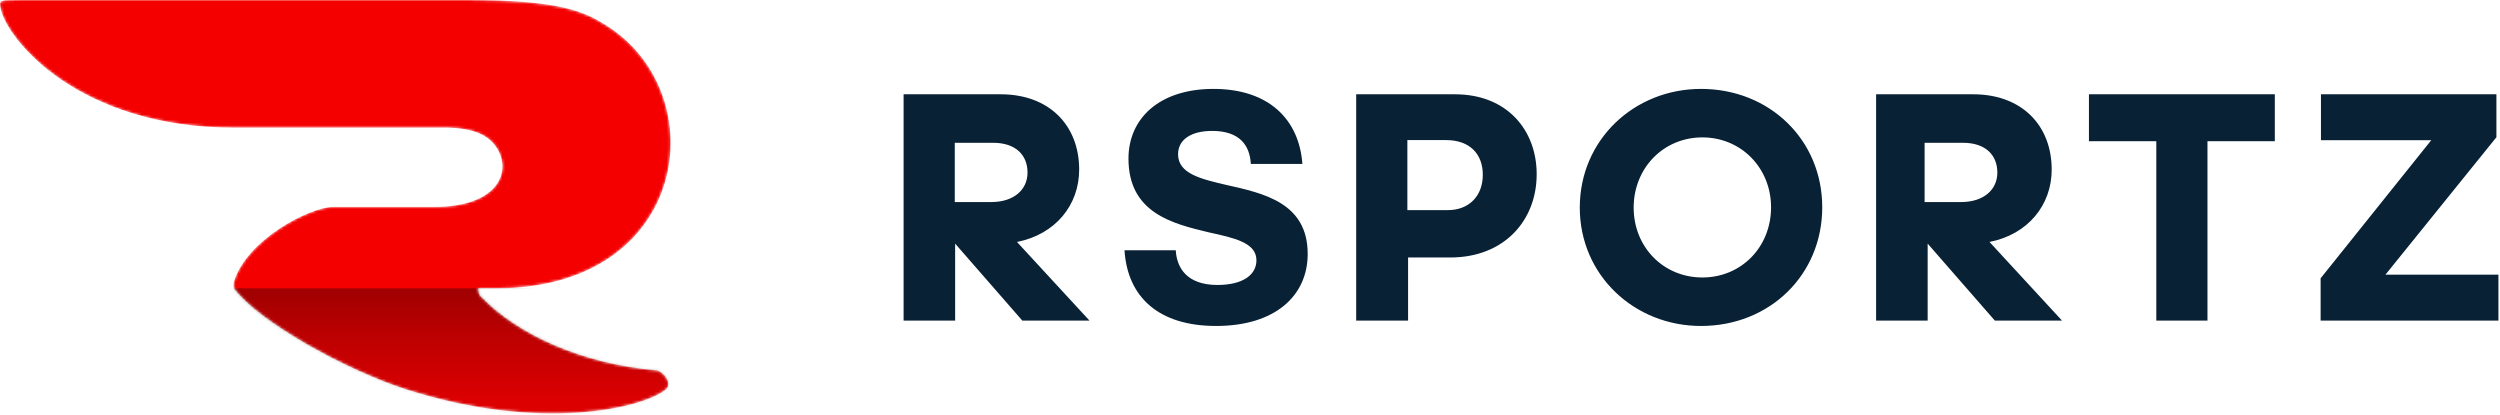 <svg width="928" height="154" viewBox="0 0 928 154" fill="none" xmlns="http://www.w3.org/2000/svg">

<path d="M354.547 119V90.428L379.481 119H404.415L377.506 89.815C391.824 86.994 400.588 76.08 400.588 62.959C400.588 46.527 389.479 35 371.458 35H335.415V119H354.547ZM367.977 75H354.415V53H368.599C377.184 53 381.415 57.688 381.415 64.06C381.415 70.432 376.313 75 367.977 75ZM451.415 121C473.386 121 485.415 109.737 485.415 94.266C485.415 75.205 468.967 71.74 455.22 68.646C445.646 66.418 437.299 64.437 437.299 57.259C437.299 51.689 442.332 48.595 449.942 48.595C460.252 48.595 463.935 54.041 464.303 60.848H483.451C482.223 44.263 470.931 33 450.433 33C430.303 33 418.888 44.016 418.888 58.868C418.888 79.042 435.213 83.003 448.592 86.221C458.166 88.325 466.39 90.058 466.39 96.617C466.39 101.94 461.48 105.776 451.906 105.776C440.491 105.776 436.808 99.34 436.44 92.904H417.415C418.519 110.356 430.18 121 451.415 121ZM522.682 119V95.578H538.344C558.357 95.578 570.415 81.844 570.415 64.676C570.415 48.366 559.476 35 540.085 35H503.415V119H522.682ZM537.397 78H522.415V52H536.783C545.625 52 550.415 57.2 550.415 64.876C550.415 72.552 545.503 78 537.397 78ZM631.415 121C656.828 121 676.415 102.116 676.415 76.938C676.415 51.884 656.828 33 631.415 33C606.621 33 586.415 51.884 586.415 77.062C586.415 102.116 606.621 121 631.415 121ZM631.915 103C617.486 103 606.415 91.743 606.415 77.061C606.415 62.379 617.486 51 631.915 51C646.344 51 657.415 62.379 657.415 76.939C657.415 91.743 646.344 103 631.915 103ZM715.547 119V90.428L740.481 119H765.415L738.506 89.815C752.824 86.994 761.588 76.08 761.588 62.959C761.588 46.527 750.479 35 732.458 35H696.415V119H715.547ZM727.977 75H714.415V53H728.599C737.184 53 741.415 57.688 741.415 64.06C741.415 70.432 736.313 75 727.977 75ZM819.413 119V52.413H844.415V35H775.415V52.413H800.417V119H819.413ZM927.415 119V101.955H885.482L926.67 50.942V35H861.539V52.045H902.479L861.415 103.304V119H927.415Z" fill="#082135"/>
<mask id="mask0_84_508" style="mask-type:alpha" maskUnits="userSpaceOnUse" x="0" y="0" width="249" height="154">
<path d="M225.194 9.519C265.562 34.967 256.052 107.026 184.329 107.026C180.975 107.026 179.519 107.026 177.519 107.026C177.519 108.638 178.04 109.829 179.082 110.597C191.917 123.809 215.524 135.069 243.828 137.475C245.688 137.633 250.08 142.144 247.112 144.59C238.772 151.462 201.044 160.54 150.91 144.59C128.068 137.322 95.815 119.229 86.833 107.026C86.573 106.672 86.629 105.214 86.833 104.545C91.57 89.011 114.826 76.944 123.623 76.797H124.468H161.179C185.223 76.797 190.233 63.372 184.144 54.517C180.867 49.753 175.108 47.614 166.081 47.386H86.833C28.926 47.386 2.534 14.463 0.232 3.205C-0.515 -0.446 0.147 0.167 8.238 0H10.708C68.873 0 123.133 0 173.488 0C208.318 0 217.031 4.373 225.194 9.519Z" fill="white"/>
</mask>
<g mask="url(#mask0_84_508)">
<path d="M225.194 9.519C265.562 34.967 256.052 107.026 184.329 107.026C180.975 107.026 179.519 107.026 177.519 107.026C177.519 108.638 178.04 109.829 179.082 110.597C191.917 123.809 215.524 135.069 243.828 137.475C245.688 137.633 250.08 142.144 247.112 144.59C238.772 151.462 201.044 160.54 150.91 144.59C128.068 137.322 95.815 119.229 86.833 107.026C86.573 106.672 86.629 105.214 86.833 104.545C91.57 89.011 114.826 76.944 123.623 76.797H124.468H161.179C185.223 76.797 190.233 63.372 184.144 54.517C180.867 49.753 175.108 47.614 166.081 47.386H86.833C28.926 47.386 2.534 14.463 0.232 3.205C-0.515 -0.446 0.147 0.167 8.238 0H10.708C68.873 0 123.133 0 173.488 0C208.318 0 217.031 4.373 225.194 9.519Z" fill="#F40001"/>
<path opacity="0.349" fill-rule="evenodd" clip-rule="evenodd" d="M58.239 107.026H249.415V176.051L58.239 131.15V107.026Z" fill="url(#paint0_linear_84_508)"/>
<path style="mix-blend-mode:lighten" d="M203.218 119.912C240.867 119.912 271.387 85.163 271.387 42.298C271.387 -0.567 240.867 -35.316 203.218 -35.316C165.569 -35.316 135.049 -0.567 135.049 42.298C135.049 85.163 165.569 119.912 203.218 119.912Z" fill="url(#paint1_radial_84_508)"/>
</g>
<defs>
<linearGradient id="paint0_linear_84_508" x1="153.827" y1="107.026" x2="153.827" y2="176.051" gradientUnits="userSpaceOnUse">
<stop/>
<stop offset="1" stop-color="#6A0000" stop-opacity="0"/>
</linearGradient>
<radialGradient id="paint1_radial_84_508" cx="0" cy="0" r="1" gradientUnits="userSpaceOnUse" gradientTransform="translate(-110.173 196.258) rotate(119.84) scale(95.643 116.966)">
<stop stop-color="#FFB323" stop-opacity="0.73"/>
<stop offset="1" stop-color="#FF9C00" stop-opacity="0"/>
</radialGradient>
</defs>
</svg>
